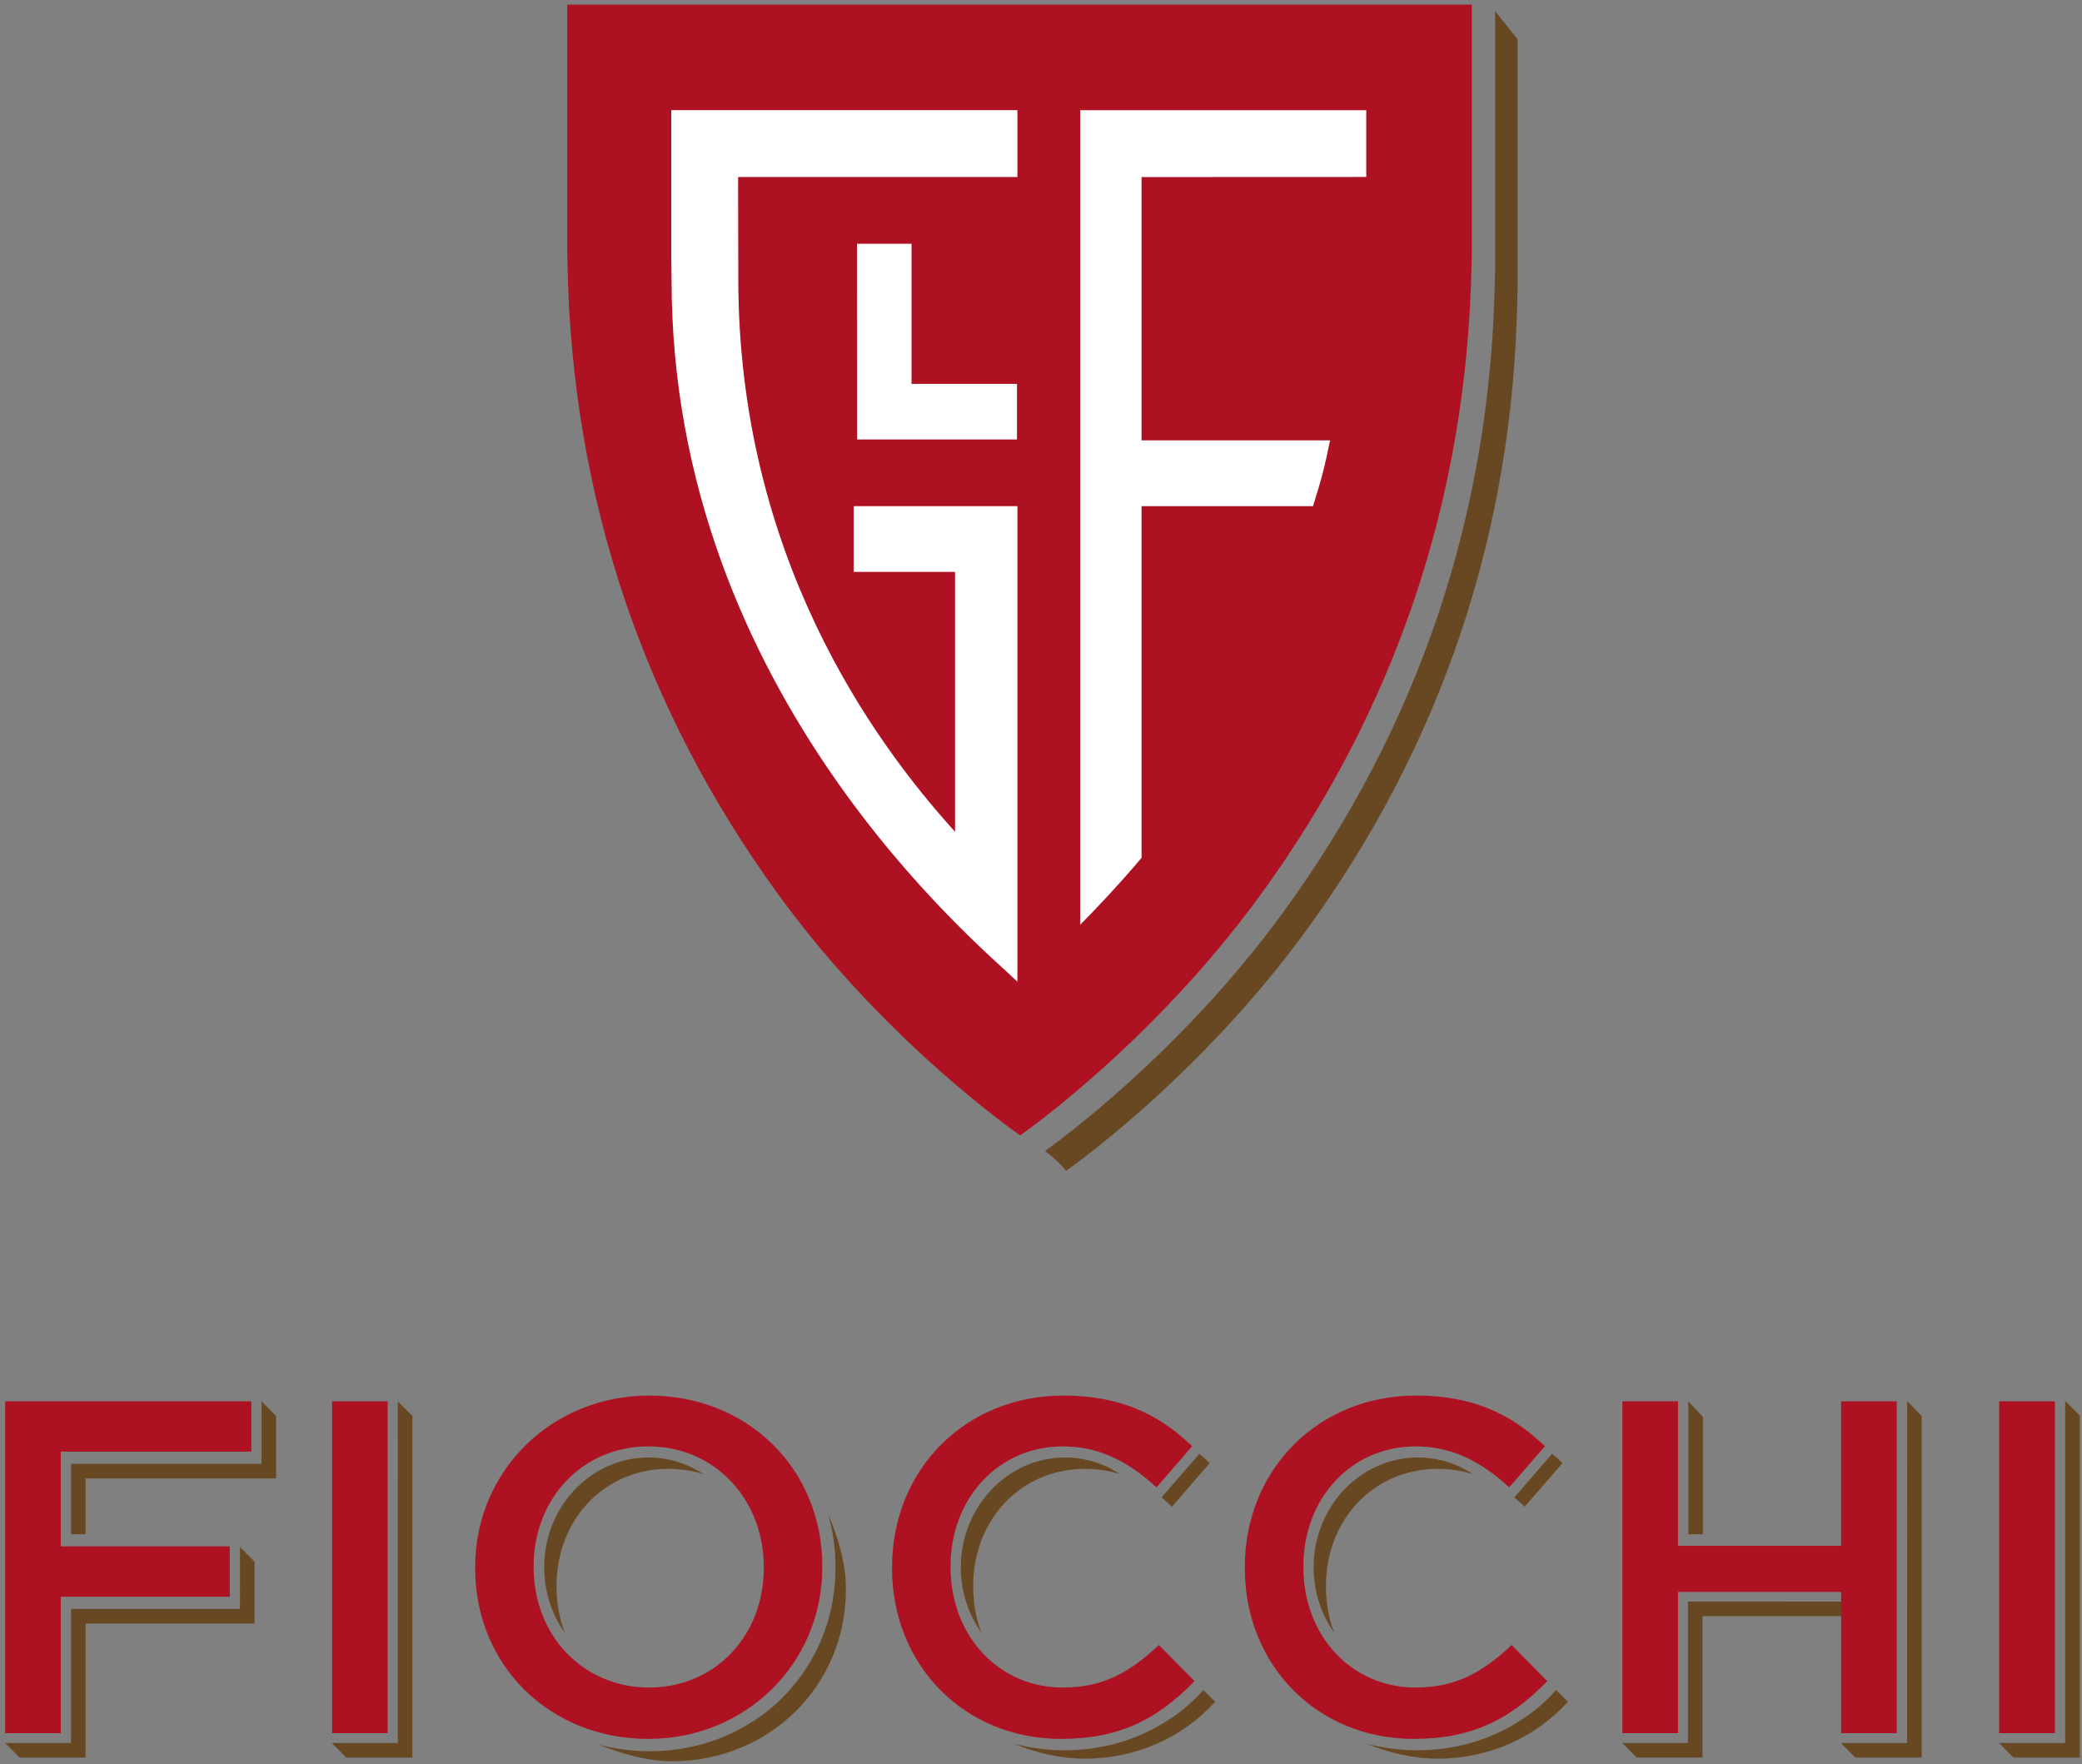 <?xml version="1.0" encoding="UTF-8" standalone="no"?>
<!-- Created with Inkscape (http://www.inkscape.org/) -->

<svg
   width="251"
   height="212.648"
   viewBox="0 0 66.41 56.263"
   version="1.1"
   id="svg1"
   xml:space="preserve"
   inkscape:version="1.3 (0e150ed6c4, 2023-07-21)"
   sodipodi:docname="Fiocchi Munizioni logo.svg"
   xmlns:inkscape="http://www.inkscape.org/namespaces/inkscape"
   xmlns:sodipodi="http://sodipodi.sourceforge.net/DTD/sodipodi-0.dtd"
   xmlns:xlink="http://www.w3.org/1999/xlink"
   xmlns="http://www.w3.org/2000/svg"
   xmlns:svg="http://www.w3.org/2000/svg"><rect x="0" y="0" width="66.41" height="56.263" fill="#808080" stroke="none"/><sodipodi:namedview
     id="namedview1"
     pagecolor="#ffffff"
     bordercolor="#000000"
     borderopacity="0.25"
     inkscape:showpageshadow="2"
     inkscape:pageopacity="0.0"
     inkscape:pagecheckerboard="0"
     inkscape:deskcolor="#d1d1d1"
     inkscape:document-units="mm"
     inkscape:zoom="1.5710409"
     inkscape:cx="-2.864343"
     inkscape:cy="254.29001"
     inkscape:window-width="2560"
     inkscape:window-height="1494"
     inkscape:window-x="-11"
     inkscape:window-y="-11"
     inkscape:window-maximized="1"
     inkscape:current-layer="layer1" /><g
     inkscape:label="Layer 1"
     inkscape:groupmode="layer"
     id="layer1"
     transform="translate(-20.319,-54.254)"><g
       id="g1"
       transform="matrix(0.956,0,0,0.956,-47.505,16.739)"><path
         fill-rule="nonzero"
         fill="#ffffff"
         fill-opacity="1"
         d="m 91.56,41.367 h 26.937 c 0,0 1.107,23.483 -13.813,33.015 C 100.402,71.896 89.074,57.944 91.56,41.367"
         id="path62"
         style="stroke-width:0.353" /><path
         fill-rule="nonzero"
         fill="#ae1122"
         fill-opacity="1"
         d="m 89.873,39.398 v 8.343 l 0.008,0.364 c 0.154,7.742 2.536,14.821 7.076,21.039 3.616,4.953 8.028,7.977 8.028,7.977 0,0 4.366,-3.025 7.983,-7.977 4.539,-6.218 6.921,-13.297 7.075,-21.039 l 0.01,-0.364 V 39.398 Z m 15.019,5.749 h -9.32 l 0.007,3.395 c 0,9.194 4.459,15.395 7.232,18.449 v -8.669 h -3.382 v -2.194 h 5.463 V 71.994 C 103.691,70.821 93.353,62.404 93.353,48.581 l -0.01,-0.746 v -4.918 h 11.549 z m -0.015,6.903 v 1.853 h -5.334 l -0.003,-6.529 h 1.819 v 4.676 z m 11.654,-6.904 -7.497,0.003 v 8.785 h 6.289 c -0.164,0.828 -0.306,1.367 -0.569,2.194 h -5.72 v 11.734 c -0.739,0.874 -1.439,1.618 -2.046,2.23 V 42.918 h 9.543 z m 0,0"
         id="path63"
         style="stroke-width:0.353" /><path
         fill-rule="nonzero"
         fill="#674822"
         fill-opacity="1"
         d="m 120.83,39.609 v 8.687 l -0.01,0.362 c -0.154,7.743 -2.536,14.822 -7.075,21.04 -3.391,4.643 -7.44,7.593 -7.932,7.943 0.559,0.434 0.7,0.664 0.7,0.664 0,0 4.364,-3.026 7.982,-7.977 4.541,-6.219 6.921,-13.298 7.075,-21.043 l 0.01,-0.362 v -8.372 z m 0,0"
         id="path64"
         style="stroke-width:0.353" /><path
         fill-rule="nonzero"
         fill="#674822"
         fill-opacity="1"
         d="m 127.277,90.429 h 0.486 v -3.918 l -0.486,-0.517 z m 0,0"
         id="path65"
         style="stroke-width:0.353" /><path
         fill-rule="nonzero"
         fill="#674822"
         fill-opacity="1"
         d="m 134.577,97.393 h -2.209 l 0.48,0.486 h 2.215 V 86.479 l -0.485,-0.491 z m 0,0"
         id="path66"
         style="stroke-width:0.353" /><path
         fill-rule="nonzero"
         fill="#674822"
         fill-opacity="1"
         d="m 84.219,97.393 h -2.203 l 0.481,0.486 h 2.209 V 86.483 l -0.486,-0.488 z m 0,0"
         id="path67"
         style="stroke-width:0.353" /><path
         fill-rule="nonzero"
         fill="#ae1122"
         fill-opacity="1"
         d="m 82.025,85.994 h 1.856 v 11.071 h -1.856 z m 0,0"
         id="path68"
         style="stroke-width:0.353" /><path
         fill-rule="nonzero"
         fill="#674822"
         fill-opacity="1"
         d="m 127.265,92.674 v 4.718 h -2.191 l 0.48,0.486 h 2.197 V 93.161 h 4.669 v -0.486 z m 0,0"
         id="path69"
         style="stroke-width:0.353" /><path
         fill-rule="nonzero"
         fill="#ae1122"
         fill-opacity="1"
         d="m 132.375,97.065 v -4.712 h -5.442 v 4.712 h -1.856 V 85.994 h 1.856 v 4.822 h 5.442 v -4.822 h 1.858 v 11.071 z m 0,0"
         id="path70"
         style="stroke-width:0.353" /><path
         fill-rule="nonzero"
         fill="#ae1122"
         fill-opacity="1"
         d="m 71.118,85.994 v 11.071 h 1.856 v -4.552 h 5.638 v -1.68 h -5.638 v -3.16 h 6.357 v -1.68 z m 0,0"
         id="path71"
         style="stroke-width:0.353" /><path
         fill-rule="nonzero"
         fill="#674822"
         fill-opacity="1"
         d="m 79.672,85.995 v 2.086 h -6.357 v 2.348 h 0.486 v -1.863 h 6.357 v -2.086 z m 0,0"
         id="path72"
         style="stroke-width:0.353" /><path
         fill-rule="nonzero"
         fill="#674822"
         fill-opacity="1"
         d="m 78.952,92.92 h -5.638 v 4.473 H 71.115 l 0.484,0.486 h 2.202 v -4.473 h 5.638 v -2.066 l -0.486,-0.486 z m 0,0"
         id="path73"
         style="stroke-width:0.353" /><path
         fill-rule="nonzero"
         fill="#674822"
         fill-opacity="1"
         d="m 139.851,97.393 h -2.206 l 0.482,0.486 h 2.21 V 86.466 l -0.486,-0.488 z m 0,0"
         id="path74"
         style="stroke-width:0.353" /><path
         fill-rule="nonzero"
         fill="#ae1122"
         fill-opacity="1"
         d="m 137.649,85.994 h 1.858 v 11.071 h -1.858 z m 0,0"
         id="path75"
         style="stroke-width:0.353" /><path
         fill-rule="nonzero"
         fill="#674822"
         fill-opacity="1"
         d="m 98.581,89.775 c 0.157,0.551 0.241,1.138 0.241,1.753 v 0.032 c 0,1.502 -0.522,2.861 -1.401,3.914 -0.368,0.449 -0.805,0.841 -1.295,1.159 -0.987,0.655 -2.186,1.035 -3.489,1.035 -0.595,0 -1.166,-0.077 -1.703,-0.219 0.704,0.289 1.592,0.553 2.429,0.553 3.256,0 5.807,-2.516 5.807,-5.729 v -0.032 c 0,-0.853 -0.276,-1.753 -0.588,-2.465"
         id="path76"
         style="stroke-width:0.353" /><path
         fill-rule="nonzero"
         fill="#ae1122"
         fill-opacity="1"
         d="m 92.574,97.256 c -3.292,0 -5.775,-2.449 -5.775,-5.695 v -0.032 c 0,-3.212 2.551,-5.727 5.808,-5.727 3.292,0 5.775,2.449 5.775,5.695 v 0.032 c 0,3.211 -2.552,5.727 -5.808,5.727 m 0,-9.758 c -2.179,0 -3.823,1.718 -3.823,3.999 v 0.032 c 0,2.289 1.658,4.014 3.856,4.014 2.179,0 3.823,-1.713 3.823,-3.983 v -0.032 c 0,-0.876 -0.244,-1.699 -0.704,-2.378 -0.066,-0.098 -0.139,-0.196 -0.215,-0.288 -0.725,-0.879 -1.768,-1.364 -2.937,-1.364"
         id="path77"
         style="stroke-width:0.353" /><path
         fill-rule="nonzero"
         fill="#674822"
         fill-opacity="1"
         d="m 94.421,88.426 c -0.533,-0.353 -1.166,-0.558 -1.841,-0.558 -1.918,0 -3.478,1.643 -3.478,3.663 0,0.817 0.255,1.571 0.686,2.181 -0.179,-0.471 -0.274,-0.985 -0.274,-1.523 v -0.032 c 0,-2.23 1.605,-3.911 3.734,-3.911 0.408,0 0.803,0.061 1.173,0.179"
         id="path78"
         style="stroke-width:0.353" /><path
         fill-rule="nonzero"
         fill="#ae1122"
         fill-opacity="1"
         d="m 106.341,97.256 c -3.211,0 -5.632,-2.449 -5.632,-5.695 v -0.032 c 0,-3.266 2.456,-5.727 5.712,-5.727 2.199,0 3.412,0.847 4.301,1.689 l -1.191,1.373 c -1.031,-0.944 -1.997,-1.366 -3.127,-1.366 -2.133,0 -3.743,1.718 -3.743,3.999 v 0.032 c 0,2.289 1.61,4.014 3.743,4.014 1.39,0 2.263,-0.54 3.209,-1.417 l 1.188,1.203 c -1.328,1.368 -2.624,1.926 -4.461,1.926"
         id="path79"
         style="stroke-width:0.353" /><path
         fill-rule="nonzero"
         fill="#674822"
         fill-opacity="1"
         d="m 108.324,88.426 c -0.535,-0.353 -1.166,-0.558 -1.842,-0.558 -1.917,0 -3.478,1.643 -3.478,3.663 0,0.817 0.255,1.571 0.686,2.181 -0.179,-0.471 -0.274,-0.985 -0.274,-1.523 v -0.032 c 0,-2.23 1.605,-3.911 3.736,-3.911 0.408,0 0.802,0.061 1.173,0.179"
         id="path80"
         style="stroke-width:0.353" /><path
         fill-rule="nonzero"
         fill="#674822"
         fill-opacity="1"
         d="m 111.096,95.626 c -0.336,0.378 -0.703,0.697 -1.131,0.976 -0.987,0.655 -2.184,1.034 -3.488,1.034 -0.597,0 -1.167,-0.077 -1.705,-0.219 0.704,0.289 1.527,0.499 2.365,0.499 1.75,0 3.296,-0.728 4.352,-1.899 z m 0,0"
         id="path81"
         style="stroke-width:0.353" /><path
         fill-rule="nonzero"
         fill="#674822"
         fill-opacity="1"
         d="m 110.964,87.742 -1.262,1.457 0.347,0.309 1.261,-1.454 c -0.113,-0.107 -0.227,-0.211 -0.346,-0.311"
         id="path82"
         style="stroke-width:0.353" /><path
         fill-rule="nonzero"
         fill="#ae1122"
         fill-opacity="1"
         d="m 118.111,97.256 c -3.209,0 -5.632,-2.449 -5.632,-5.695 v -0.032 c 0,-3.266 2.456,-5.727 5.712,-5.727 2.199,0 3.411,0.847 4.301,1.689 l -1.191,1.373 c -1.031,-0.944 -1.997,-1.366 -3.127,-1.366 -2.133,0 -3.741,1.718 -3.741,3.999 v 0.032 c 0,2.289 1.608,4.014 3.741,4.014 1.39,0 2.264,-0.54 3.209,-1.417 l 1.188,1.203 c -1.328,1.368 -2.624,1.926 -4.461,1.926"
         id="path83"
         style="stroke-width:0.353" /><path
         fill-rule="nonzero"
         fill="#674822"
         fill-opacity="1"
         d="m 120.094,88.426 c -0.535,-0.353 -1.166,-0.558 -1.842,-0.558 -1.917,0 -3.477,1.643 -3.477,3.663 0,0.817 0.255,1.571 0.685,2.181 -0.179,-0.471 -0.274,-0.985 -0.274,-1.523 v -0.032 c 0,-2.23 1.607,-3.911 3.736,-3.911 0.408,0 0.802,0.061 1.173,0.179"
         id="path84"
         style="stroke-width:0.353" /><path
         fill-rule="nonzero"
         fill="#674822"
         fill-opacity="1"
         d="m 122.866,95.626 c -0.336,0.378 -0.703,0.697 -1.131,0.976 -0.987,0.655 -2.184,1.034 -3.488,1.034 -0.597,0 -1.167,-0.077 -1.705,-0.219 0.706,0.289 1.528,0.499 2.366,0.499 1.749,0 3.295,-0.728 4.35,-1.899 z m 0,0"
         id="path85"
         style="stroke-width:0.353" /><path
         fill-rule="nonzero"
         fill="#674822"
         fill-opacity="1"
         d="m 122.734,87.742 -1.262,1.457 0.347,0.309 1.261,-1.454 c -0.113,-0.107 -0.227,-0.211 -0.346,-0.311"
         id="path86"
         style="stroke-width:0.353" /></g></g></svg>
